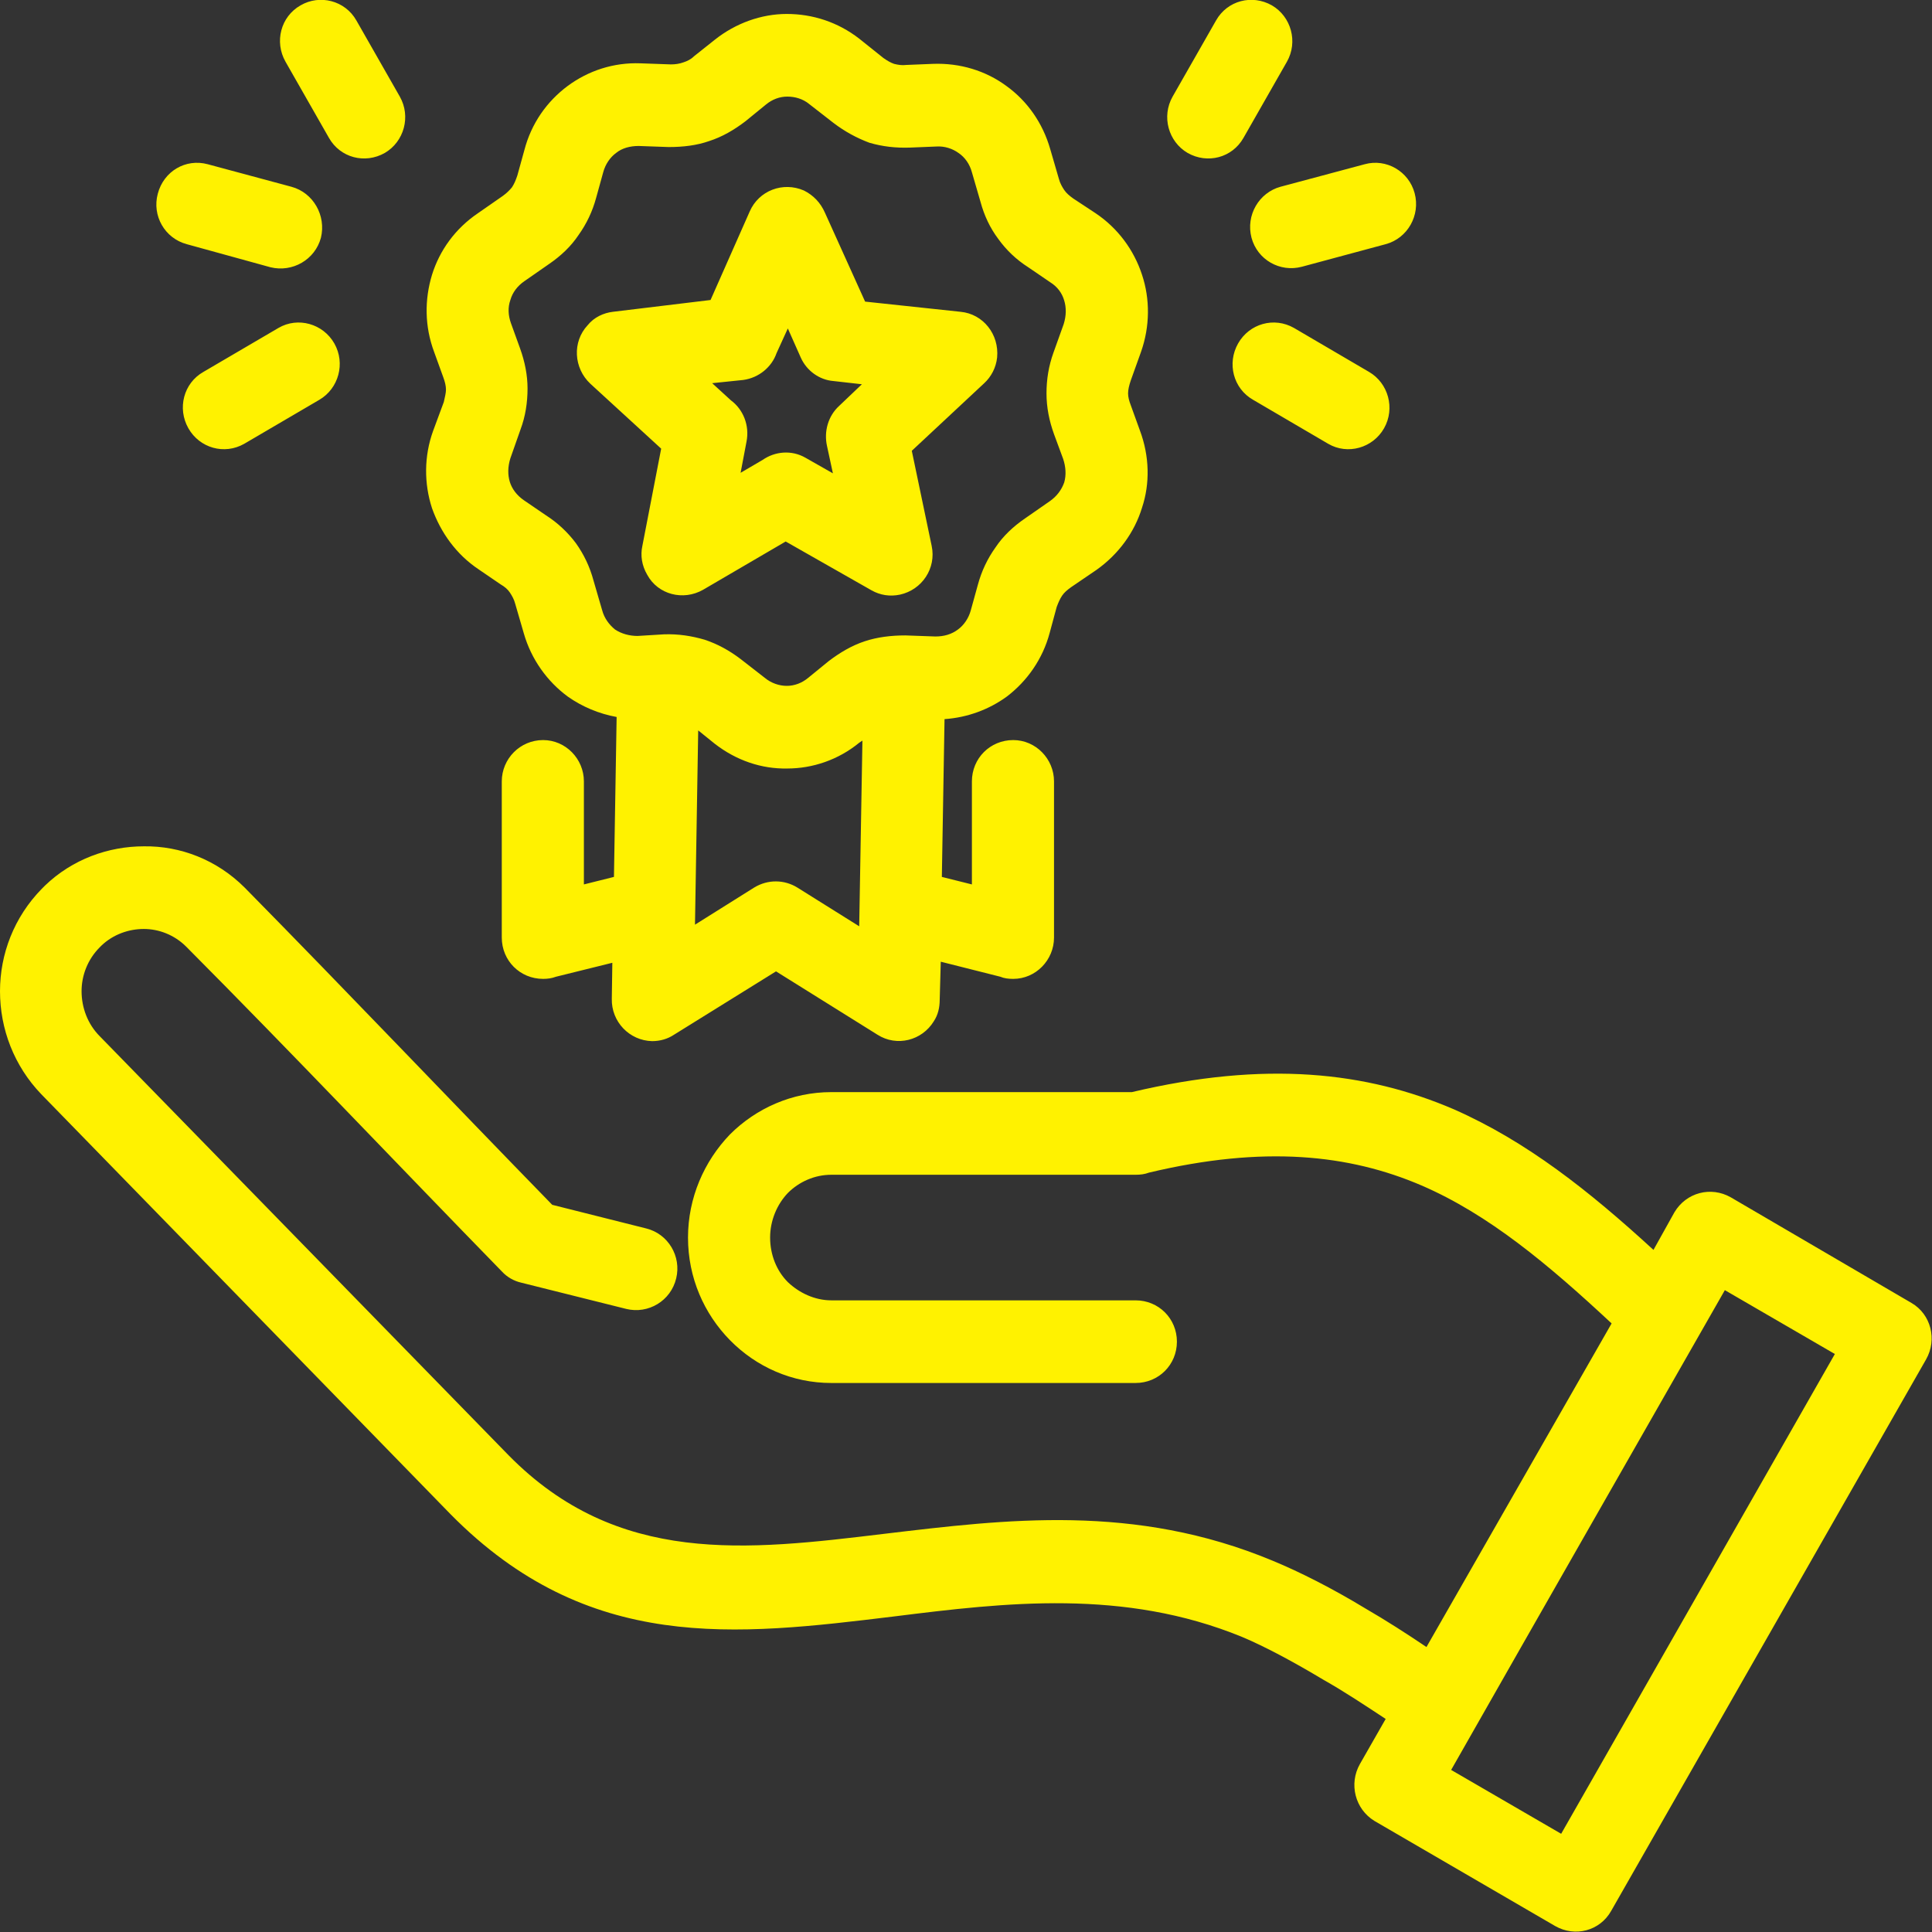 <?xml version="1.0" encoding="UTF-8"?>
<svg xmlns="http://www.w3.org/2000/svg" xmlns:xlink="http://www.w3.org/1999/xlink" width="36" height="36" viewBox="0 0 36 36" fill="none">
  <rect x="0" y="0" width="36" height="36" fill="#333333" stroke="none"/>
  <desc>
			Created with Pixso.
	</desc>
  <defs></defs>
  <path id="Vector" d="M5.43 3.48C5.84 3.59 6.08 4.02 5.98 4.43C5.87 4.84 5.45 5.08 5.04 4.98L3.48 4.55C3.07 4.44 2.83 4.02 2.94 3.61C3.05 3.19 3.46 2.95 3.87 3.06L5.43 3.48ZM9.35 14.56C9.35 14.14 9.69 13.79 10.12 13.79C10.54 13.79 10.88 14.14 10.88 14.56L10.88 16.48L11.44 16.34L11.49 13.36C11.16 13.3 10.85 13.17 10.58 12.98C10.2 12.7 9.9 12.29 9.76 11.8L9.6 11.25C9.58 11.17 9.54 11.1 9.5 11.04C9.46 10.98 9.4 10.93 9.33 10.89L8.92 10.61C8.5 10.33 8.21 9.92 8.05 9.47C7.9 9.01 7.9 8.5 8.07 8.03L8.27 7.49C8.29 7.4 8.31 7.32 8.31 7.26C8.31 7.19 8.29 7.11 8.26 7.03L8.09 6.56C7.91 6.08 7.91 5.58 8.05 5.12C8.19 4.67 8.48 4.26 8.91 3.97L9.37 3.65C9.44 3.6 9.5 3.54 9.54 3.49C9.58 3.43 9.61 3.36 9.64 3.27L9.77 2.8C9.9 2.3 10.19 1.89 10.58 1.6C10.96 1.32 11.43 1.16 11.94 1.18L12.5 1.2C12.58 1.2 12.66 1.19 12.74 1.16C12.8 1.14 12.87 1.11 12.93 1.05L13.32 0.74C13.71 0.43 14.19 0.26 14.66 0.26C15.14 0.26 15.61 0.41 16.01 0.72L16.46 1.08C16.53 1.13 16.6 1.17 16.66 1.19C16.74 1.21 16.81 1.22 16.89 1.21L17.38 1.19C17.89 1.17 18.37 1.32 18.75 1.6C19.14 1.88 19.43 2.29 19.57 2.78L19.73 3.33C19.75 3.41 19.79 3.48 19.83 3.54C19.87 3.6 19.93 3.65 20 3.7L20.41 3.97C20.83 4.25 21.13 4.66 21.28 5.12C21.43 5.57 21.43 6.08 21.26 6.56L21.07 7.09C21.04 7.18 21.02 7.26 21.02 7.33C21.02 7.4 21.04 7.47 21.07 7.55L21.24 8.02C21.42 8.5 21.43 9.01 21.28 9.46C21.14 9.92 20.84 10.33 20.43 10.62L19.96 10.94C19.89 10.99 19.83 11.04 19.79 11.1C19.75 11.16 19.72 11.23 19.69 11.31L19.56 11.79C19.43 12.28 19.14 12.69 18.76 12.98C18.43 13.22 18.03 13.37 17.6 13.4L17.55 16.34L18.11 16.48L18.11 14.56C18.11 14.13 18.45 13.79 18.88 13.79C19.3 13.79 19.64 14.14 19.64 14.56L19.64 17.47C19.64 17.89 19.3 18.24 18.88 18.24C18.79 18.24 18.71 18.23 18.64 18.2L17.53 17.92L17.51 18.63C17.51 18.77 17.48 18.91 17.4 19.03C17.18 19.39 16.71 19.51 16.35 19.28L14.46 18.1L12.56 19.28C12.44 19.36 12.3 19.4 12.15 19.4C11.73 19.39 11.39 19.04 11.4 18.61L11.41 17.94L10.36 18.2C10.28 18.23 10.2 18.24 10.12 18.24C9.69 18.24 9.35 17.9 9.35 17.47L9.35 14.56L9.35 14.56ZM12.95 17.23L14.05 16.54C14.31 16.38 14.62 16.39 14.86 16.54L16.01 17.26L16.07 13.8L16.01 13.84C15.62 14.16 15.14 14.32 14.67 14.32C14.19 14.33 13.72 14.17 13.32 13.86L13.01 13.61C12.99 14.82 12.97 16.03 12.95 17.23L12.95 17.23ZM15.37 3.96L16.12 5.62L17.9 5.81C18.32 5.85 18.62 6.23 18.58 6.66C18.56 6.85 18.47 7.02 18.34 7.14L16.99 8.4L17.36 10.17C17.45 10.59 17.18 10.99 16.77 11.08C16.58 11.12 16.4 11.09 16.24 11L14.64 10.09L13.1 10.99C12.73 11.2 12.26 11.08 12.06 10.71C11.96 10.54 11.93 10.35 11.97 10.17L12.32 8.36L11 7.15C10.69 6.86 10.66 6.37 10.95 6.06C11.07 5.91 11.25 5.83 11.42 5.81L13.24 5.59L13.97 3.94C14.14 3.55 14.59 3.38 14.98 3.55C15.16 3.64 15.29 3.78 15.37 3.96L15.37 3.96ZM14.92 6.66L14.68 6.12L14.47 6.58C14.38 6.84 14.14 7.04 13.85 7.08L13.27 7.14L13.62 7.46C13.85 7.63 13.97 7.93 13.91 8.23L13.8 8.81L14.21 8.57C14.44 8.41 14.75 8.38 15.01 8.53L15.52 8.82L15.41 8.31C15.35 8.04 15.43 7.75 15.64 7.56L16.06 7.16L15.53 7.1C15.27 7.08 15.03 6.91 14.92 6.66L14.92 6.66ZM14.27 1.95L13.89 2.26C13.68 2.42 13.46 2.55 13.21 2.63C12.98 2.71 12.73 2.74 12.46 2.74L11.9 2.72C11.74 2.72 11.59 2.76 11.48 2.85C11.37 2.93 11.28 3.06 11.24 3.21L11.11 3.68C11.04 3.94 10.93 4.17 10.78 4.38C10.64 4.59 10.45 4.77 10.23 4.92L9.77 5.24C9.64 5.33 9.55 5.45 9.51 5.59C9.46 5.73 9.47 5.88 9.52 6.02L9.69 6.49C9.78 6.74 9.83 6.99 9.83 7.24C9.83 7.5 9.79 7.76 9.7 8L9.51 8.54C9.46 8.7 9.46 8.85 9.5 8.98C9.54 9.11 9.63 9.23 9.76 9.32L10.17 9.6C10.39 9.74 10.58 9.92 10.73 10.12C10.88 10.33 10.99 10.56 11.06 10.82L11.22 11.37C11.26 11.52 11.35 11.64 11.46 11.73C11.58 11.81 11.73 11.85 11.88 11.85L12.37 11.82C12.64 11.81 12.89 11.85 13.13 11.92C13.37 12 13.59 12.12 13.8 12.28L14.25 12.63C14.37 12.73 14.52 12.78 14.66 12.78C14.8 12.78 14.94 12.73 15.06 12.63L15.44 12.32C15.65 12.16 15.87 12.03 16.11 11.95C16.35 11.87 16.61 11.84 16.87 11.84L17.43 11.86C17.59 11.86 17.73 11.82 17.85 11.73C17.96 11.65 18.05 11.52 18.09 11.37L18.22 10.9C18.29 10.64 18.4 10.41 18.55 10.2C18.69 9.99 18.88 9.81 19.1 9.66L19.56 9.34C19.69 9.25 19.78 9.13 19.83 8.99C19.87 8.85 19.86 8.7 19.81 8.55L19.64 8.09C19.55 7.84 19.5 7.59 19.5 7.33C19.5 7.07 19.54 6.82 19.63 6.57L19.82 6.04C19.87 5.88 19.87 5.73 19.83 5.6C19.79 5.46 19.7 5.34 19.57 5.26L19.16 4.98C18.94 4.84 18.75 4.66 18.6 4.45C18.45 4.25 18.34 4.02 18.27 3.76L18.11 3.21C18.07 3.06 17.98 2.93 17.86 2.85C17.75 2.77 17.6 2.72 17.45 2.73L16.96 2.75C16.69 2.76 16.44 2.73 16.2 2.66C15.96 2.57 15.74 2.45 15.53 2.29L15.08 1.94C14.96 1.84 14.81 1.8 14.67 1.8C14.53 1.8 14.39 1.85 14.27 1.95L14.27 1.95ZM34.19 25.23L32.14 24.04C30.44 27.02 28.74 29.99 27.04 32.98L29.09 34.17L34.19 25.23ZM32.25 22.31L35.62 24.28C35.98 24.49 36.1 24.96 35.89 25.33L30.02 35.61C29.81 35.98 29.35 36.1 28.98 35.89L25.61 33.93C25.25 33.71 25.13 33.24 25.34 32.87L25.82 32.03C25.44 31.78 25.05 31.52 24.66 31.3C24.11 30.97 23.57 30.68 23.14 30.5C20.94 29.6 18.74 29.86 16.66 30.12C13.7 30.48 10.96 30.81 8.4 28.22L0.77 20.39C0.26 19.86 0 19.17 0 18.47C0 17.78 0.26 17.09 0.78 16.56L0.84 16.5C1.35 16.01 2.02 15.77 2.68 15.77C3.36 15.76 4.04 16.02 4.56 16.54C6.48 18.49 8.38 20.49 10.29 22.45L12.04 22.89C12.45 22.99 12.7 23.41 12.6 23.82C12.5 24.24 12.08 24.49 11.67 24.39L9.71 23.9C9.58 23.87 9.45 23.8 9.35 23.69C7.39 21.68 5.45 19.63 3.47 17.64C3.25 17.42 2.96 17.31 2.68 17.31C2.4 17.31 2.11 17.41 1.89 17.62L1.86 17.65C1.63 17.88 1.52 18.18 1.52 18.47C1.52 18.77 1.63 19.08 1.86 19.31L9.48 27.12C11.51 29.18 13.91 28.89 16.48 28.58C18.75 28.31 21.14 28.01 23.71 29.08C24.22 29.29 24.83 29.6 25.44 29.97C25.82 30.19 26.21 30.44 26.58 30.69L30.03 24.66C28.85 23.56 27.74 22.63 26.49 22.09C25.14 21.51 23.55 21.34 21.41 21.85C21.33 21.88 21.25 21.89 21.16 21.89L15.49 21.89C15.18 21.89 14.89 22.02 14.68 22.23C14.48 22.44 14.35 22.74 14.35 23.06C14.35 23.38 14.47 23.68 14.68 23.89C14.89 24.09 15.18 24.23 15.49 24.23L21.16 24.23C21.59 24.23 21.93 24.57 21.93 25C21.93 25.43 21.59 25.77 21.16 25.77L15.49 25.77C14.76 25.77 14.09 25.47 13.6 24.97C13.12 24.48 12.82 23.81 12.82 23.06C12.82 22.32 13.12 21.64 13.6 21.14C14.09 20.65 14.76 20.35 15.49 20.35L21.09 20.35C23.58 19.76 25.46 19.97 27.09 20.67C28.45 21.27 29.61 22.19 30.81 23.29L31.2 22.59C31.42 22.22 31.88 22.1 32.25 22.31L32.25 22.31ZM23.35 7.45C22.98 7.24 22.86 6.77 23.07 6.4C23.28 6.03 23.74 5.9 24.11 6.11L25.51 6.93C25.87 7.14 26 7.61 25.79 7.98C25.58 8.35 25.11 8.48 24.75 8.27L23.35 7.45ZM23.17 2.57C22.96 2.94 22.5 3.06 22.13 2.85C21.77 2.64 21.64 2.17 21.85 1.8L22.66 0.38C22.87 0.01 23.33 -0.11 23.7 0.1C24.06 0.31 24.19 0.78 23.98 1.15L23.17 2.57ZM24.26 4.97C23.85 5.08 23.43 4.84 23.32 4.43C23.21 4.01 23.46 3.59 23.86 3.48L25.43 3.06C25.83 2.95 26.25 3.19 26.36 3.6C26.47 4.01 26.23 4.44 25.82 4.55L24.26 4.97ZM5.19 6.11C5.55 5.9 6.02 6.03 6.23 6.4C6.44 6.77 6.31 7.24 5.95 7.45L4.55 8.27C4.18 8.48 3.72 8.35 3.51 7.98C3.3 7.61 3.42 7.14 3.79 6.93L5.19 6.11ZM7.45 1.8C7.66 2.17 7.53 2.64 7.17 2.85C6.8 3.06 6.34 2.94 6.13 2.57L5.32 1.15C5.11 0.78 5.23 0.31 5.6 0.1C5.96 -0.11 6.43 0.01 6.64 0.38L7.45 1.8Z" fill="#FFF200" fill-opacity="1" fill-rule="evenodd"></path>
</svg>
